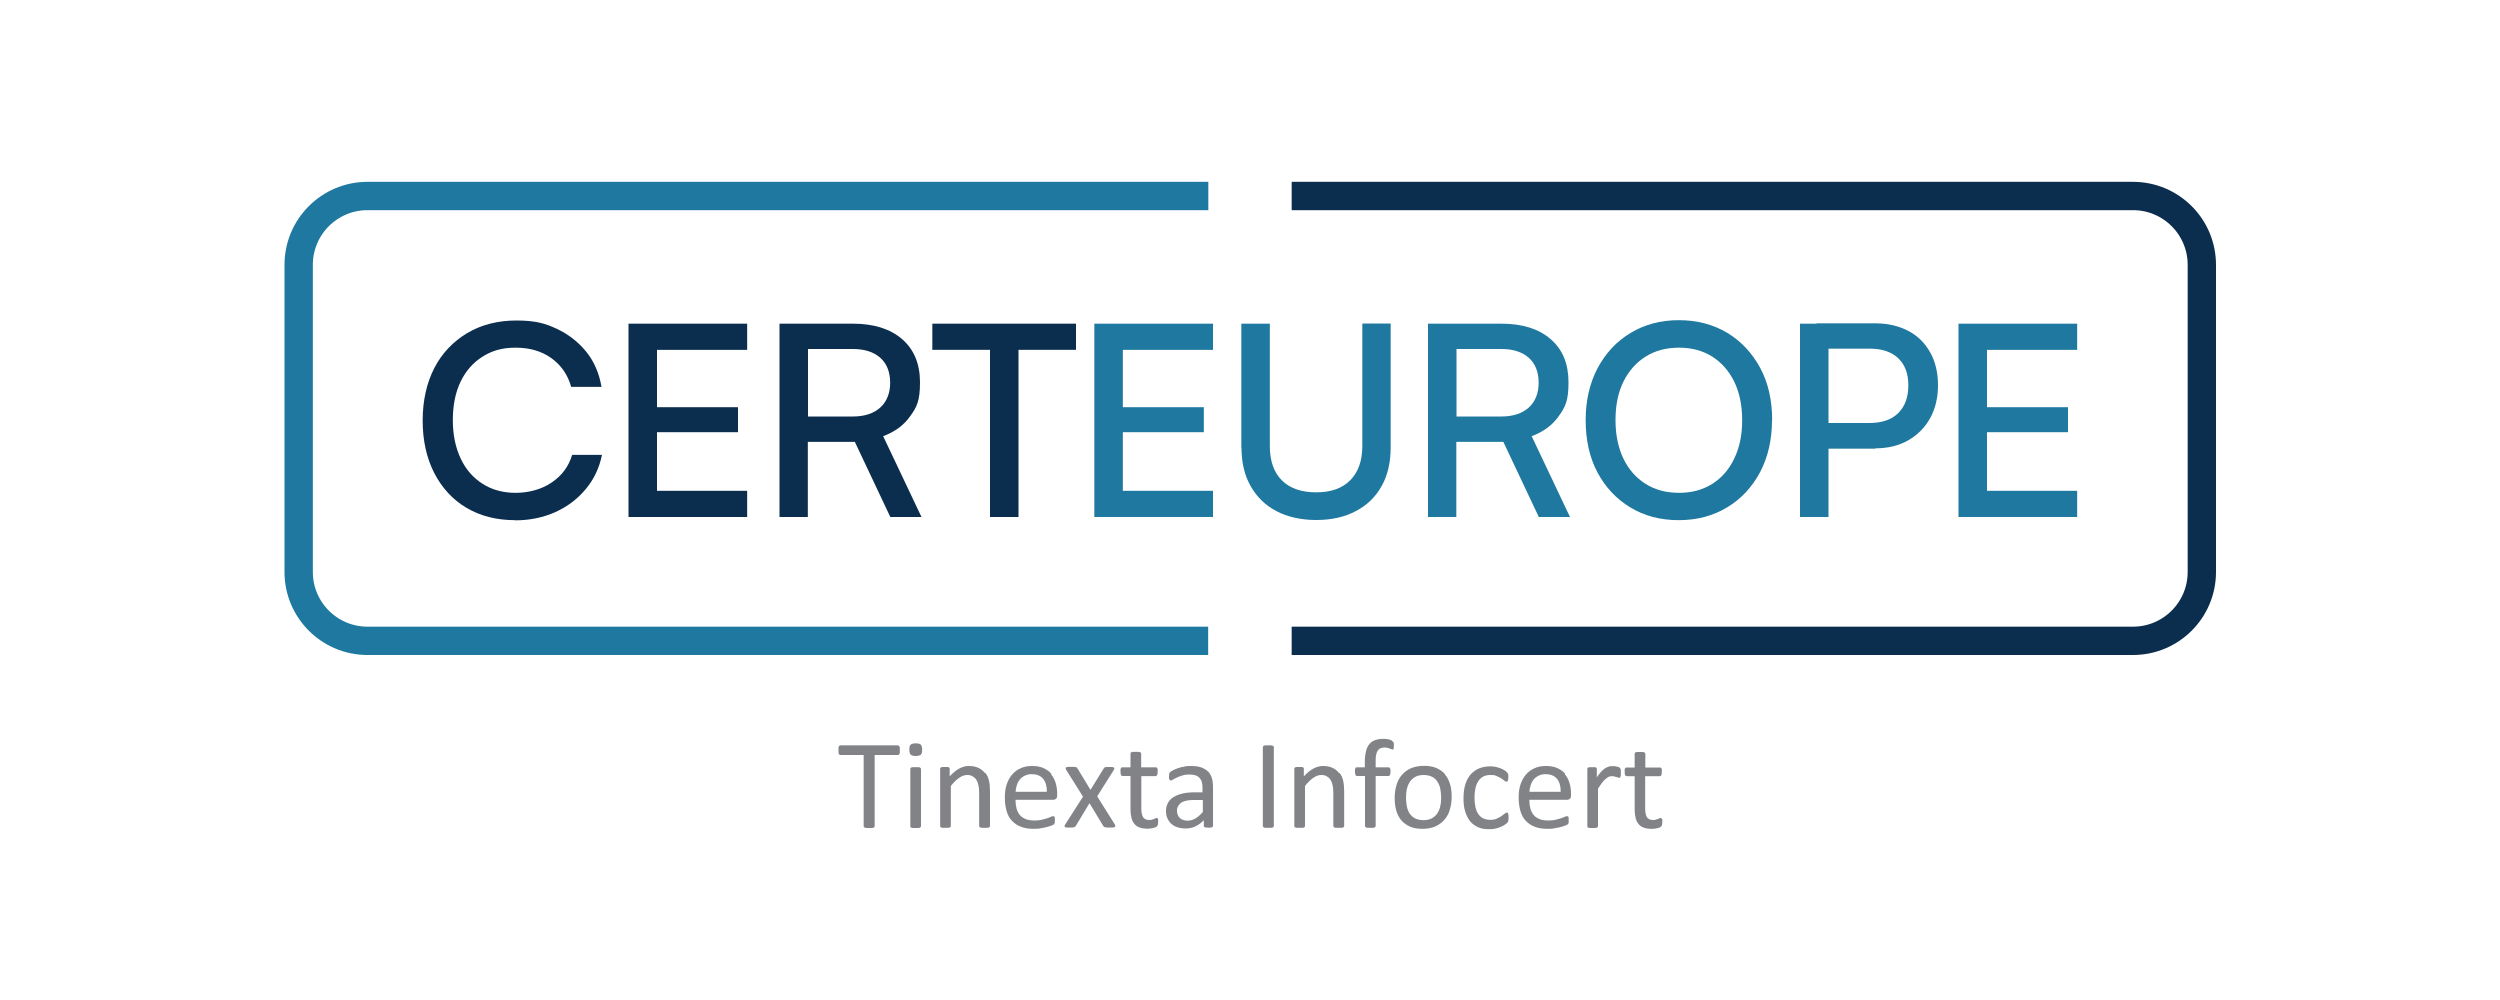 <svg xmlns="http://www.w3.org/2000/svg" xmlns:i="http://ns.adobe.com/AdobeIllustrator/10.0/" id="_" viewBox="0 0 1500 600"><defs><style> .st0 { stroke: #1e789f; } .st0, .st1 { fill: none; stroke-linejoin: round; stroke-width: 17px; } .st2 { fill: #1e789f; } .st3 { fill: #818387; } .st4 { fill: #0b2e4f; } .st1 { stroke: #0b2e4f; } </style></defs><g><path class="st0" d="M725,117.6H220.5c-22.8,0-41.3,18.5-41.3,41.3v184.3c0,22.8,18.5,41.3,41.3,41.3h504.4"></path><path class="st1" d="M775,384.5h504.8c22.8,0,41.3-18.5,41.3-41.3v-184.3c0-22.8-18.5-41.3-41.3-41.3h-504.8"></path></g><g><path class="st4" d="M309,312.1c-11.1,0-20.8-2.5-29.1-7.4s-14.8-12-19.4-21c-4.6-9-6.9-19.5-6.9-31.4s2.4-22.6,7-31.5,11.3-15.9,19.8-21c8.5-5,18.3-7.5,29.4-7.5s17,1.6,24.1,4.9c7.1,3.3,13,7.9,17.8,13.8s7.8,13,9.2,21.1h-18.2c-2.1-7.4-6.1-13.1-12-17.3s-13-6.2-21.3-6.2-14.2,1.8-19.9,5.4c-5.7,3.6-10.1,8.6-13.2,15.1-3.1,6.5-4.6,14.2-4.6,23s1.6,16.4,4.7,23,7.5,11.6,13.2,15.2c5.6,3.6,12.3,5.4,19.8,5.4s15.5-2,21.6-6.2c6.1-4.1,10.2-9.6,12.3-16.6h17.9c-1.6,7.8-4.8,14.6-9.7,20.5-4.9,5.9-10.9,10.5-18.2,13.8-7.3,3.3-15.4,5-24.2,5h0Z"></path><path class="st4" d="M448.3,310.2h-71.2v-116h71.2v15.7h-61.3l7.2-6.4v40.8h48.6v15h-48.6v41.6l-7.2-6.4h61.3v15.7Z"></path><path class="st4" d="M484.8,310.2h-17.1v-116h44c12.6,0,22.4,3.1,29.6,9.3,7.1,6.2,10.7,14.8,10.7,25.9s-1.9,14.8-5.8,20.2c-3.8,5.5-9.3,9.5-16.3,12.1l23,48.5h-18.7l-21.3-45.1h-28.2v45.1h0ZM484.8,209.4v40.5h26.9c7,0,12.5-1.8,16.5-5.4,3.9-3.6,5.9-8.6,5.9-14.9s-2-11.5-6-15c-4-3.5-9.5-5.2-16.4-5.2h-26.9Z"></path><path class="st4" d="M559.4,209.9v-15.7h86.2v15.7h-86.2ZM611.1,202v108.2h-17.1v-108.2h17.1Z"></path><path class="st2" d="M727.8,310.2h-71.2v-116h71.2v15.7h-61.3l7.2-6.4v40.8h48.6v15h-48.6v41.6l-7.2-6.4h61.3v15.7Z"></path><path class="st2" d="M744.8,268.6v-74.4h17.1v73.4c0,9,2.4,15.8,7.2,20.6,4.8,4.8,11.7,7.2,20.6,7.2s15.7-2.4,20.5-7.3,7.2-11.7,7.2-20.6v-73.4h17v74.4c0,9-1.8,16.7-5.4,23.1-3.6,6.5-8.7,11.5-15.4,15-6.7,3.6-14.7,5.4-23.8,5.4s-17.2-1.8-23.9-5.3-11.8-8.5-15.5-15-5.5-14.2-5.5-23.2Z"></path><path class="st2" d="M873.9,310.2h-17.1v-116h44c12.6,0,22.5,3.1,29.6,9.3,7.2,6.2,10.7,14.8,10.7,25.9s-1.9,14.8-5.8,20.2c-3.8,5.5-9.3,9.5-16.3,12.1l23,48.5h-18.7l-21.3-45.1h-28.2v45.1h0ZM873.9,209.4v40.5h26.9c7,0,12.5-1.8,16.5-5.4,3.9-3.6,5.9-8.6,5.9-14.9s-2-11.5-6-15c-4-3.5-9.5-5.2-16.4-5.2h-26.9,0Z"></path><path class="st2" d="M1063.2,252.1c0,11.7-2.4,22.1-7.1,31.1-4.8,9-11.3,16.1-19.8,21.2-8.4,5.1-18.1,7.7-29.1,7.7s-20.7-2.6-29.1-7.7c-8.4-5.1-15-12.2-19.7-21.1s-7-19.4-7-31.2,2.4-22.1,7.1-31.1c4.8-9,11.3-16.1,19.8-21.2,8.4-5.1,18.1-7.7,29-7.7s20.8,2.6,29.2,7.7c8.4,5.1,14.9,12.2,19.7,21.1,4.8,9,7.1,19.4,7.1,31.2h0ZM1045.3,252.1c0-8.9-1.6-16.5-4.7-23-3.2-6.5-7.6-11.5-13.2-15.1-5.7-3.6-12.3-5.4-20-5.4s-14.4,1.8-20.1,5.4c-5.7,3.6-10.1,8.6-13.3,15.1-3.2,6.5-4.7,14.2-4.7,23s1.6,16.4,4.7,23c3.2,6.6,7.6,11.6,13.3,15.2s12.4,5.4,20.1,5.4,14.3-1.8,20-5.4c5.7-3.6,10.1-8.7,13.2-15.3,3.2-6.6,4.7-14.2,4.7-22.8h0Z"></path><path class="st2" d="M1097.1,194.2v116h-17.1v-116h17.1ZM1125.2,269.2h-32.2v-15.4h28.6c7.6,0,13.4-2,17.4-6s6-9.5,6-16.6-2-12.3-6-16.2c-4-3.8-9.6-5.8-16.9-5.8h-32.2v-15.2h35.2c7.7,0,14.3,1.6,20,4.6s10,7.4,13.1,13c3.1,5.6,4.6,12.1,4.6,19.6s-1.6,13.9-4.6,19.5c-3.1,5.7-7.5,10.1-13.1,13.4-5.7,3.3-12.3,4.9-20,4.9h0Z"></path><path class="st2" d="M1246.3,310.2h-71.2v-116h71.2v15.7h-61.3l7.2-6.4v40.8h48.6v15h-48.6v41.6l-7.2-6.4h61.3v15.7Z"></path></g><g><path class="st3" d="M539.6,447.9c-.1-.2-.3-.4-.4-.5-.2-.1-.3-.2-.6-.2h-34.3c-.2,0-.4,0-.6.2-.2.1-.3.3-.4.5-.1.2-.2.5-.2.9,0,.4,0,.8,0,1.3s0,.9,0,1.3c0,.4.1.6.2.9.1.2.2.4.4.5.2.1.3.2.6.2h13.9v42.7c0,.2,0,.4.2.5.1.2.3.3.5.4.3,0,.6.2,1,.2.4,0,1,0,1.6,0s1.2,0,1.6,0c.4,0,.8-.1,1-.2.3,0,.4-.2.5-.4.1-.2.2-.3.2-.5v-42.7h13.9c.2,0,.4,0,.6-.2.2-.1.3-.3.4-.5.1-.2.2-.5.2-.9,0-.4,0-.8,0-1.3s0-.9,0-1.3c0-.4-.1-.7-.2-.9Z"></path><path class="st3" d="M549.5,446c-1.5,0-2.5.3-3.1.8-.6.5-.8,1.5-.8,3s.3,2.4.8,3c.5.5,1.6.8,3,.8s2.5-.3,3.1-.8c.6-.5.8-1.5.8-3s-.3-2.4-.8-3c-.5-.5-1.6-.8-3-.8Z"></path><path class="st3" d="M551.9,460.5c-.2-.1-.5-.2-1-.2-.4,0-.9,0-1.6,0s-1.1,0-1.5,0c-.4,0-.7.1-1,.2-.2.1-.4.2-.5.4,0,.2-.1.3-.1.5v34.3c0,.2,0,.4.1.5,0,.1.3.3.5.4.2.1.6.2,1,.2.4,0,.9,0,1.5,0s1.2,0,1.6,0c.4,0,.7-.1,1-.2s.4-.2.5-.4c.1-.1.2-.3.2-.5v-34.3c0-.2,0-.3-.2-.5-.1-.2-.3-.3-.5-.4Z"></path><path class="st3" d="M591,463.9c-1-1.3-2.2-2.3-3.8-3.1-1.6-.8-3.5-1.2-5.8-1.2s-3.9.5-5.8,1.5c-1.9,1-3.8,2.6-5.8,4.7v-4.5c0-.2,0-.4-.1-.5,0-.1-.2-.3-.4-.4-.2-.1-.5-.2-.9-.2-.4,0-.8,0-1.4,0s-1.1,0-1.4,0c-.4,0-.6.1-.9.2s-.4.2-.5.4c0,.1-.1.3-.1.5v34.3c0,.2,0,.4.1.5,0,.1.3.3.5.4.2.1.6.2,1,.2.4,0,.9,0,1.5,0s1.2,0,1.6,0c.4,0,.7-.1,1-.2s.4-.2.5-.4c.1-.1.2-.3.2-.5v-24c1.7-2.2,3.4-3.8,5-4.9,1.6-1.1,3.1-1.7,4.7-1.7s2.3.2,3.2.7c.9.5,1.7,1.1,2.3,2,.6.9,1,1.9,1.3,3.1.3,1.2.5,2.8.5,4.7v20.1c0,.2,0,.4.2.5.1.1.3.3.5.4s.5.2,1,.2c.4,0,.9,0,1.6,0s1.1,0,1.5,0c.4,0,.7-.1,1-.2s.4-.2.5-.4c.1-.1.2-.3.2-.5v-20.9c0-2.4-.2-4.5-.6-6.3-.4-1.7-1.1-3.3-2.1-4.6Z"></path><path class="st3" d="M630.9,464.4c-1.2-1.5-2.8-2.6-4.7-3.5-1.9-.9-4.2-1.3-6.9-1.3s-4.8.4-6.8,1.3c-2,.9-3.8,2.1-5.2,3.8-1.4,1.6-2.5,3.6-3.3,6-.8,2.3-1.1,5-1.1,7.9s.4,5.8,1.1,8.2c.7,2.3,1.8,4.3,3.3,5.8,1.4,1.5,3.2,2.7,5.4,3.5,2.1.8,4.6,1.2,7.4,1.2s3.2-.1,4.6-.4c1.4-.2,2.7-.5,3.8-.8,1.1-.3,2-.6,2.7-.9.7-.3,1.1-.5,1.2-.7s.3-.3.3-.4c0-.2.2-.3.2-.5s0-.4,0-.6c0-.2,0-.5,0-.9s0-.8,0-1.2c0-.3,0-.6-.2-.7,0-.2-.2-.3-.3-.4-.1,0-.3-.1-.5-.1-.3,0-.8.1-1.4.4-.6.3-1.4.6-2.3.9-.9.3-2,.6-3.3.9s-2.7.4-4.4.4-3.8-.3-5.2-.9c-1.4-.6-2.6-1.4-3.5-2.5-.9-1.1-1.5-2.4-1.9-3.9s-.6-3.2-.6-5.1h22.6c.6,0,1.2-.2,1.7-.6s.7-1.1.7-2.1v-1.1c0-2.2-.3-4.3-.9-6.3-.6-2-1.5-3.7-2.7-5.1ZM609.4,475.1c0-1.4.3-2.7.7-4,.4-1.3,1-2.4,1.8-3.4.8-1,1.8-1.7,3-2.3,1.2-.6,2.5-.9,4.1-.9,3,0,5.3.9,6.9,2.8,1.5,1.9,2.3,4.5,2.2,7.8h-18.7Z"></path><path class="st3" d="M658.2,478l10-15.9c.2-.4.4-.7.4-1,0-.3,0-.5-.3-.6-.2-.1-.6-.2-1-.3-.5,0-1.1,0-1.8,0s-1.2,0-1.6,0c-.4,0-.7.1-.9.2-.2,0-.4.2-.5.3s-.2.3-.3.4l-7.9,12.8-7.8-12.8c-.1-.2-.2-.3-.3-.5-.1-.1-.3-.2-.6-.3-.3,0-.6-.1-1-.2-.4,0-1,0-1.8,0s-1.5,0-2,0c-.5,0-.9.2-1.1.3-.2.2-.4.4-.3.6,0,.2.1.5.3.9l10.1,16.1-10.7,16.7c-.2.4-.3.7-.4.9,0,.2,0,.4.3.6.2.2.6.3,1,.3.5,0,1.1,0,1.8,0s1.3,0,1.7,0c.4,0,.8-.1,1-.2s.5-.2.6-.3.3-.3.4-.5l8.2-13.6,8.2,13.6c.1.2.2.3.4.5.1.1.3.3.6.3s.6.2,1.1.2c.4,0,1,0,1.8,0s1.4,0,1.9,0c.5,0,.9-.2,1.1-.3.2-.2.4-.3.4-.6s-.1-.5-.3-.9l-10.6-16.9Z"></path><path class="st3" d="M693.4,465.6c.4,0,.7-.2.9-.6.2-.4.3-1.1.3-2s0-.9,0-1.2c0-.3-.1-.6-.2-.8-.1-.2-.2-.4-.4-.5-.2,0-.3-.1-.5-.1h-8.8v-8.2c0-.2,0-.3-.2-.5-.1-.2-.3-.3-.5-.4s-.5-.2-1-.2c-.4,0-.9,0-1.6,0s-1.1,0-1.5,0c-.4,0-.7.1-1,.2-.2.1-.4.2-.5.4,0,.2-.1.3-.1.5v8.2h-4.8c-.2,0-.4,0-.6.1-.2,0-.3.2-.4.5-.1.2-.2.5-.2.8,0,.3,0,.7,0,1.2,0,.9.1,1.6.3,2,.2.4.5.6.9.6h4.8v20c0,2,.2,3.7.6,5.2.4,1.5,1,2.7,1.8,3.6.8,1,1.9,1.7,3.1,2.1,1.3.5,2.8.7,4.6.7s1.2,0,1.8-.1c.6,0,1.1-.2,1.7-.3.5-.1,1-.3,1.4-.4.4-.2.7-.4.9-.6s.4-.5.5-1c.1-.4.2-1,.2-1.8s0-.8,0-1.1c0-.3-.1-.5-.2-.7,0-.2-.2-.3-.3-.4-.1,0-.2,0-.4,0-.2,0-.4,0-.7.2-.3.1-.6.2-.9.4-.4.1-.8.2-1.2.4s-1,.2-1.6.2c-1.8,0-3.1-.6-3.8-1.8-.7-1.2-1-3-1-5.4v-19.1h8.8Z"></path><path class="st3" d="M724.8,462.9c-1.1-1.1-2.5-1.9-4.2-2.5-1.7-.6-3.8-.8-6.3-.8s-2.6.1-3.9.4c-1.3.2-2.5.5-3.6.9-1.1.4-2.1.8-2.9,1.2-.8.4-1.4.8-1.8,1.2-.3.3-.6.7-.6,1,0,.4-.1.9-.1,1.5s0,.7,0,1c0,.3.1.6.2.8.1.2.2.4.4.5.2.1.3.2.5.2.3,0,.8-.2,1.4-.6.6-.4,1.4-.8,2.3-1.2.9-.4,2-.9,3.2-1.2,1.2-.4,2.6-.6,4.2-.6s2.7.2,3.7.5,1.8.9,2.4,1.5c.6.7,1.1,1.5,1.4,2.5.3,1,.4,2.2.4,3.5v2.7h-4.7c-2.7,0-5.1.2-7.2.7-2.1.5-3.9,1.2-5.4,2.1-1.5.9-2.6,2.1-3.4,3.5-.8,1.4-1.2,3.1-1.2,5s.3,3.1.9,4.4,1.4,2.4,2.4,3.3c1,.9,2.3,1.6,3.7,2,1.5.5,3.1.7,4.9.7s4-.4,5.8-1.3c1.8-.9,3.5-2.1,5-3.7v3.4c0,.3,0,.5.3.7.2.2.5.3.9.3.4,0,.9.1,1.6.1s1.2,0,1.6-.1c.4,0,.6-.2.8-.3.2-.2.3-.4.3-.7v-23.1c0-2.1-.2-4-.7-5.6-.5-1.6-1.3-2.9-2.3-4ZM721.6,487.3c-1.5,1.7-3,3-4.4,3.8s-2.9,1.3-4.6,1.3-3.6-.5-4.7-1.6c-1.1-1.1-1.7-2.5-1.7-4.2s.2-2,.6-2.8c.4-.8,1-1.5,1.8-2.1s1.9-1,3.2-1.3c1.3-.3,2.8-.4,4.5-.4h5.4v7.3Z"></path><path class="st3" d="M763.6,447.4c-.3,0-.6-.2-1-.2-.4,0-.9,0-1.6,0s-1.1,0-1.5,0c-.4,0-.8.1-1,.2-.3,0-.5.2-.6.4s-.2.3-.2.5v47.3c0,.2,0,.4.2.5.1.2.3.3.5.4.3,0,.6.2,1,.2.4,0,1,0,1.6,0s1.2,0,1.6,0c.4,0,.8-.1,1-.2.3,0,.4-.2.5-.4.1-.2.2-.3.2-.5v-47.3c0-.2,0-.4-.2-.5-.1-.2-.3-.3-.5-.4Z"></path><path class="st3" d="M803.5,463.9c-1-1.3-2.2-2.3-3.8-3.1-1.6-.8-3.5-1.2-5.8-1.2s-3.9.5-5.8,1.5c-1.9,1-3.8,2.6-5.8,4.7v-4.5c0-.2,0-.4-.1-.5,0-.1-.2-.3-.4-.4-.2-.1-.5-.2-.9-.2-.4,0-.8,0-1.4,0s-1.1,0-1.4,0c-.4,0-.6.1-.9.2s-.4.2-.5.4c0,.1-.1.3-.1.5v34.3c0,.2,0,.4.1.5,0,.1.3.3.5.4.2.1.6.2,1,.2.4,0,.9,0,1.5,0s1.2,0,1.6,0c.4,0,.7-.1,1-.2s.4-.2.5-.4c.1-.1.2-.3.2-.5v-24c1.7-2.2,3.4-3.8,5-4.9,1.6-1.1,3.1-1.7,4.7-1.7s2.3.2,3.2.7c.9.5,1.7,1.1,2.3,2,.6.9,1,1.9,1.3,3.1.3,1.2.5,2.8.5,4.7v20.1c0,.2,0,.4.2.5.1.1.3.3.5.4s.5.2,1,.2c.4,0,.9,0,1.6,0s1.1,0,1.5,0c.4,0,.7-.1,1-.2s.4-.2.5-.4c.1-.1.2-.3.2-.5v-20.9c0-2.4-.2-4.5-.6-6.3-.4-1.7-1.1-3.3-2.1-4.6Z"></path><path class="st3" d="M835.7,445.1c-.1-.2-.2-.4-.4-.6s-.5-.3-.9-.5-1.1-.4-1.9-.5c-.8-.2-1.7-.2-2.6-.2-1.9,0-3.5.3-4.9.8-1.4.5-2.5,1.3-3.4,2.4-.9,1.1-1.6,2.5-2,4.2-.4,1.7-.7,3.8-.7,6.2v3.5h-4.8c-.2,0-.4,0-.5.1-.2,0-.3.2-.4.5-.1.2-.2.5-.2.8,0,.3,0,.7,0,1.2,0,.9.1,1.6.3,2,.2.4.5.6.9.6h4.8v30c0,.2,0,.4.2.5.1.1.3.3.5.4.2.1.6.2,1,.2.4,0,.9,0,1.5,0s1.1,0,1.5,0c.4,0,.7-.1,1-.2.2-.1.4-.2.5-.4.1-.1.2-.3.2-.5v-30h7.7c.4,0,.7-.2.9-.6.2-.4.3-1.1.3-2s0-.9,0-1.2c0-.3-.2-.6-.3-.8-.1-.2-.2-.4-.4-.5-.1,0-.3-.1-.5-.1h-7.7v-3.7c0-1.5,0-2.7.3-3.8.2-1,.5-1.9.9-2.5.4-.6.9-1.1,1.6-1.4.7-.3,1.5-.5,2.4-.5s1.3,0,1.8.2c.5.1,1,.2,1.4.4.4.1.7.3,1,.4s.5.2.7.2.3,0,.4,0c.1,0,.2-.2.2-.4,0-.2.1-.4.2-.7,0-.3,0-.7,0-1.2s0-.9,0-1.2-.1-.6-.2-.9Z"></path><path class="st3" d="M867,464.5c-1.4-1.6-3.1-2.8-5.2-3.7s-4.6-1.3-7.4-1.3-5.5.5-7.7,1.4c-2.2.9-4,2.3-5.5,4-1.5,1.7-2.6,3.7-3.3,6.1-.7,2.3-1.1,4.9-1.1,7.7s.3,5.5,1,7.8,1.7,4.2,3.1,5.8c1.4,1.6,3.1,2.8,5.2,3.7s4.6,1.3,7.4,1.3,5.4-.5,7.6-1.4c2.2-1,4-2.3,5.5-4,1.5-1.7,2.6-3.7,3.3-6.1.7-2.3,1.1-4.9,1.1-7.7s-.3-5.4-1-7.7c-.7-2.3-1.7-4.2-3.1-5.8ZM864.1,484c-.4,1.7-1.1,3.1-1.9,4.3-.9,1.2-2,2.1-3.3,2.8-1.4.7-3,1-4.8,1s-3.7-.4-5.1-1.1-2.4-1.7-3.2-2.9c-.8-1.2-1.4-2.7-1.7-4.3-.3-1.7-.5-3.4-.5-5.3s.2-3.8.6-5.4c.4-1.7,1.1-3.1,1.9-4.3.9-1.2,2-2.1,3.3-2.8,1.3-.7,3-1,4.8-1s3.7.4,5.1,1.1,2.4,1.7,3.2,3c.8,1.2,1.4,2.7,1.7,4.3.3,1.7.5,3.4.5,5.3s-.2,3.8-.6,5.4Z"></path><path class="st3" d="M904.9,488.2c0-.2-.2-.4-.3-.5-.1-.1-.3-.2-.5-.2-.3,0-.7.2-1.3.7-.5.4-1.2.9-2,1.5-.8.5-1.7,1-2.8,1.5-1.1.5-2.4.7-3.8.7s-2.9-.3-4.1-.8c-1.2-.5-2.2-1.4-3-2.5-.8-1.1-1.4-2.5-1.8-4.2-.4-1.7-.6-3.6-.6-5.8,0-4.4.8-7.8,2.4-10.1,1.6-2.3,3.9-3.5,7-3.5s2.7.2,3.8.6c1.1.4,2,.9,2.8,1.4.8.5,1.4,1,1.9,1.4s.9.6,1.3.6.6-.2.8-.6c.2-.4.3-1.1.3-2.1s0-.8,0-1.1c0-.3,0-.6-.2-.8,0-.2-.2-.5-.3-.6-.1-.2-.3-.4-.6-.7s-.8-.7-1.5-1.1c-.7-.4-1.4-.8-2.3-1.1-.9-.3-1.8-.6-2.8-.8-1-.2-2.1-.3-3.2-.3-2.3,0-4.4.4-6.3,1.1-1.9.7-3.6,1.9-5.1,3.4-1.4,1.5-2.6,3.5-3.4,6-.8,2.4-1.2,5.3-1.2,8.7s.3,5.6,1,7.9c.7,2.3,1.7,4.2,2.9,5.8,1.3,1.6,2.9,2.7,4.8,3.6s4.1,1.2,6.6,1.2,2.3-.1,3.5-.3c1.1-.2,2.2-.5,3.1-.9,1-.4,1.8-.8,2.6-1.3.8-.5,1.3-.9,1.6-1.2s.5-.6.6-.7c0-.2.2-.4.2-.6,0-.2.1-.5.1-.8,0-.3,0-.7,0-1.1s0-.9,0-1.3c0-.4-.1-.7-.2-.9Z"></path><path class="st3" d="M939.2,464.4c-1.2-1.5-2.8-2.6-4.7-3.5-1.9-.9-4.2-1.3-6.9-1.3s-4.8.4-6.8,1.3c-2,.9-3.8,2.1-5.2,3.8-1.4,1.6-2.5,3.6-3.3,6-.8,2.3-1.1,5-1.1,7.9s.4,5.8,1.1,8.2c.7,2.3,1.8,4.3,3.3,5.8,1.4,1.5,3.2,2.7,5.4,3.5,2.1.8,4.6,1.2,7.4,1.2s3.2-.1,4.6-.4c1.4-.2,2.7-.5,3.8-.8,1.1-.3,2-.6,2.7-.9.7-.3,1.1-.5,1.2-.7s.3-.3.3-.4c0-.2.2-.3.2-.5s0-.4,0-.6c0-.2,0-.5,0-.9s0-.8,0-1.2c0-.3,0-.6-.2-.7,0-.2-.2-.3-.3-.4-.1,0-.3-.1-.5-.1-.3,0-.8.1-1.4.4-.6.3-1.4.6-2.3.9-.9.3-2,.6-3.3.9s-2.7.4-4.4.4-3.8-.3-5.2-.9c-1.4-.6-2.6-1.4-3.5-2.5-.9-1.1-1.5-2.4-1.9-3.9s-.6-3.2-.6-5.1h22.6c.6,0,1.2-.2,1.7-.6s.7-1.1.7-2.1v-1.1c0-2.2-.3-4.3-.9-6.3-.6-2-1.5-3.7-2.7-5.1ZM917.7,475.1c0-1.4.3-2.7.7-4,.4-1.3,1-2.4,1.8-3.4.8-1,1.8-1.7,3-2.3,1.2-.6,2.5-.9,4.1-.9,3,0,5.3.9,6.9,2.8,1.5,1.9,2.3,4.5,2.2,7.8h-18.7Z"></path><path class="st3" d="M972.2,461.4c0-.2,0-.3-.1-.4,0-.1-.2-.2-.3-.4-.2-.1-.4-.3-.8-.4-.4-.1-.8-.2-1.2-.3-.5-.1-.9-.2-1.3-.2s-.8,0-1.1,0c-.7,0-1.5,0-2.2.3s-1.5.5-2.2,1c-.7.5-1.5,1.2-2.3,2-.8.9-1.7,2-2.6,3.4v-5c0-.2,0-.4-.1-.5,0-.1-.2-.3-.4-.4-.2-.1-.5-.2-.9-.2-.4,0-.8,0-1.4,0s-1.1,0-1.4,0c-.4,0-.6.1-.9.2s-.4.2-.5.4c0,.1-.1.3-.1.5v34.3c0,.2,0,.4.1.5,0,.1.3.3.5.4.2.1.6.2,1,.2.4,0,.9,0,1.5,0s1.2,0,1.6,0c.4,0,.7-.1,1-.2s.4-.2.5-.4c.1-.1.2-.3.2-.5v-22.5c.9-1.4,1.7-2.6,2.4-3.5.7-1,1.4-1.7,2.1-2.3.7-.6,1.3-1,1.9-1.3.6-.3,1.2-.4,1.9-.4s1,0,1.5.2c.5.1.9.2,1.2.3.4.1.7.2,1,.3.3.1.5.2.7.2s.4,0,.5-.2.2-.3.3-.5c0-.2.1-.5.2-.9,0-.4,0-.9,0-1.4s0-1,0-1.4c0-.3,0-.6,0-.8Z"></path><path class="st3" d="M997,491.2c0-.2-.2-.3-.3-.4-.1,0-.2,0-.4,0-.2,0-.4,0-.7.2-.3.1-.6.2-.9.4-.4.1-.8.2-1.2.4s-1,.2-1.6.2c-1.8,0-3.1-.6-3.8-1.8-.7-1.2-1-3-1-5.4v-19.1h8.8c.4,0,.7-.2.9-.6.2-.4.3-1.1.3-2s0-.9,0-1.2c0-.3-.1-.6-.2-.8-.1-.2-.2-.4-.4-.5-.2,0-.3-.1-.5-.1h-8.8v-8.2c0-.2,0-.3-.2-.5-.1-.2-.3-.3-.5-.4s-.5-.2-1-.2c-.4,0-.9,0-1.6,0s-1.1,0-1.5,0c-.4,0-.7.1-1,.2-.2.1-.4.2-.5.4,0,.2-.1.3-.1.5v8.2h-4.8c-.2,0-.4,0-.6.1-.2,0-.3.2-.4.5-.1.2-.2.5-.2.8,0,.3,0,.7,0,1.2,0,.9.1,1.6.3,2,.2.4.5.6.9.6h4.8v20c0,2,.2,3.7.6,5.2.4,1.5,1,2.7,1.8,3.6.8,1,1.9,1.7,3.1,2.1,1.3.5,2.8.7,4.6.7s1.2,0,1.8-.1c.6,0,1.1-.2,1.7-.3.5-.1,1-.3,1.4-.4.4-.2.7-.4.9-.6s.4-.5.5-1c.1-.4.2-1,.2-1.8s0-.8,0-1.1c0-.3-.1-.5-.2-.7Z"></path></g></svg>